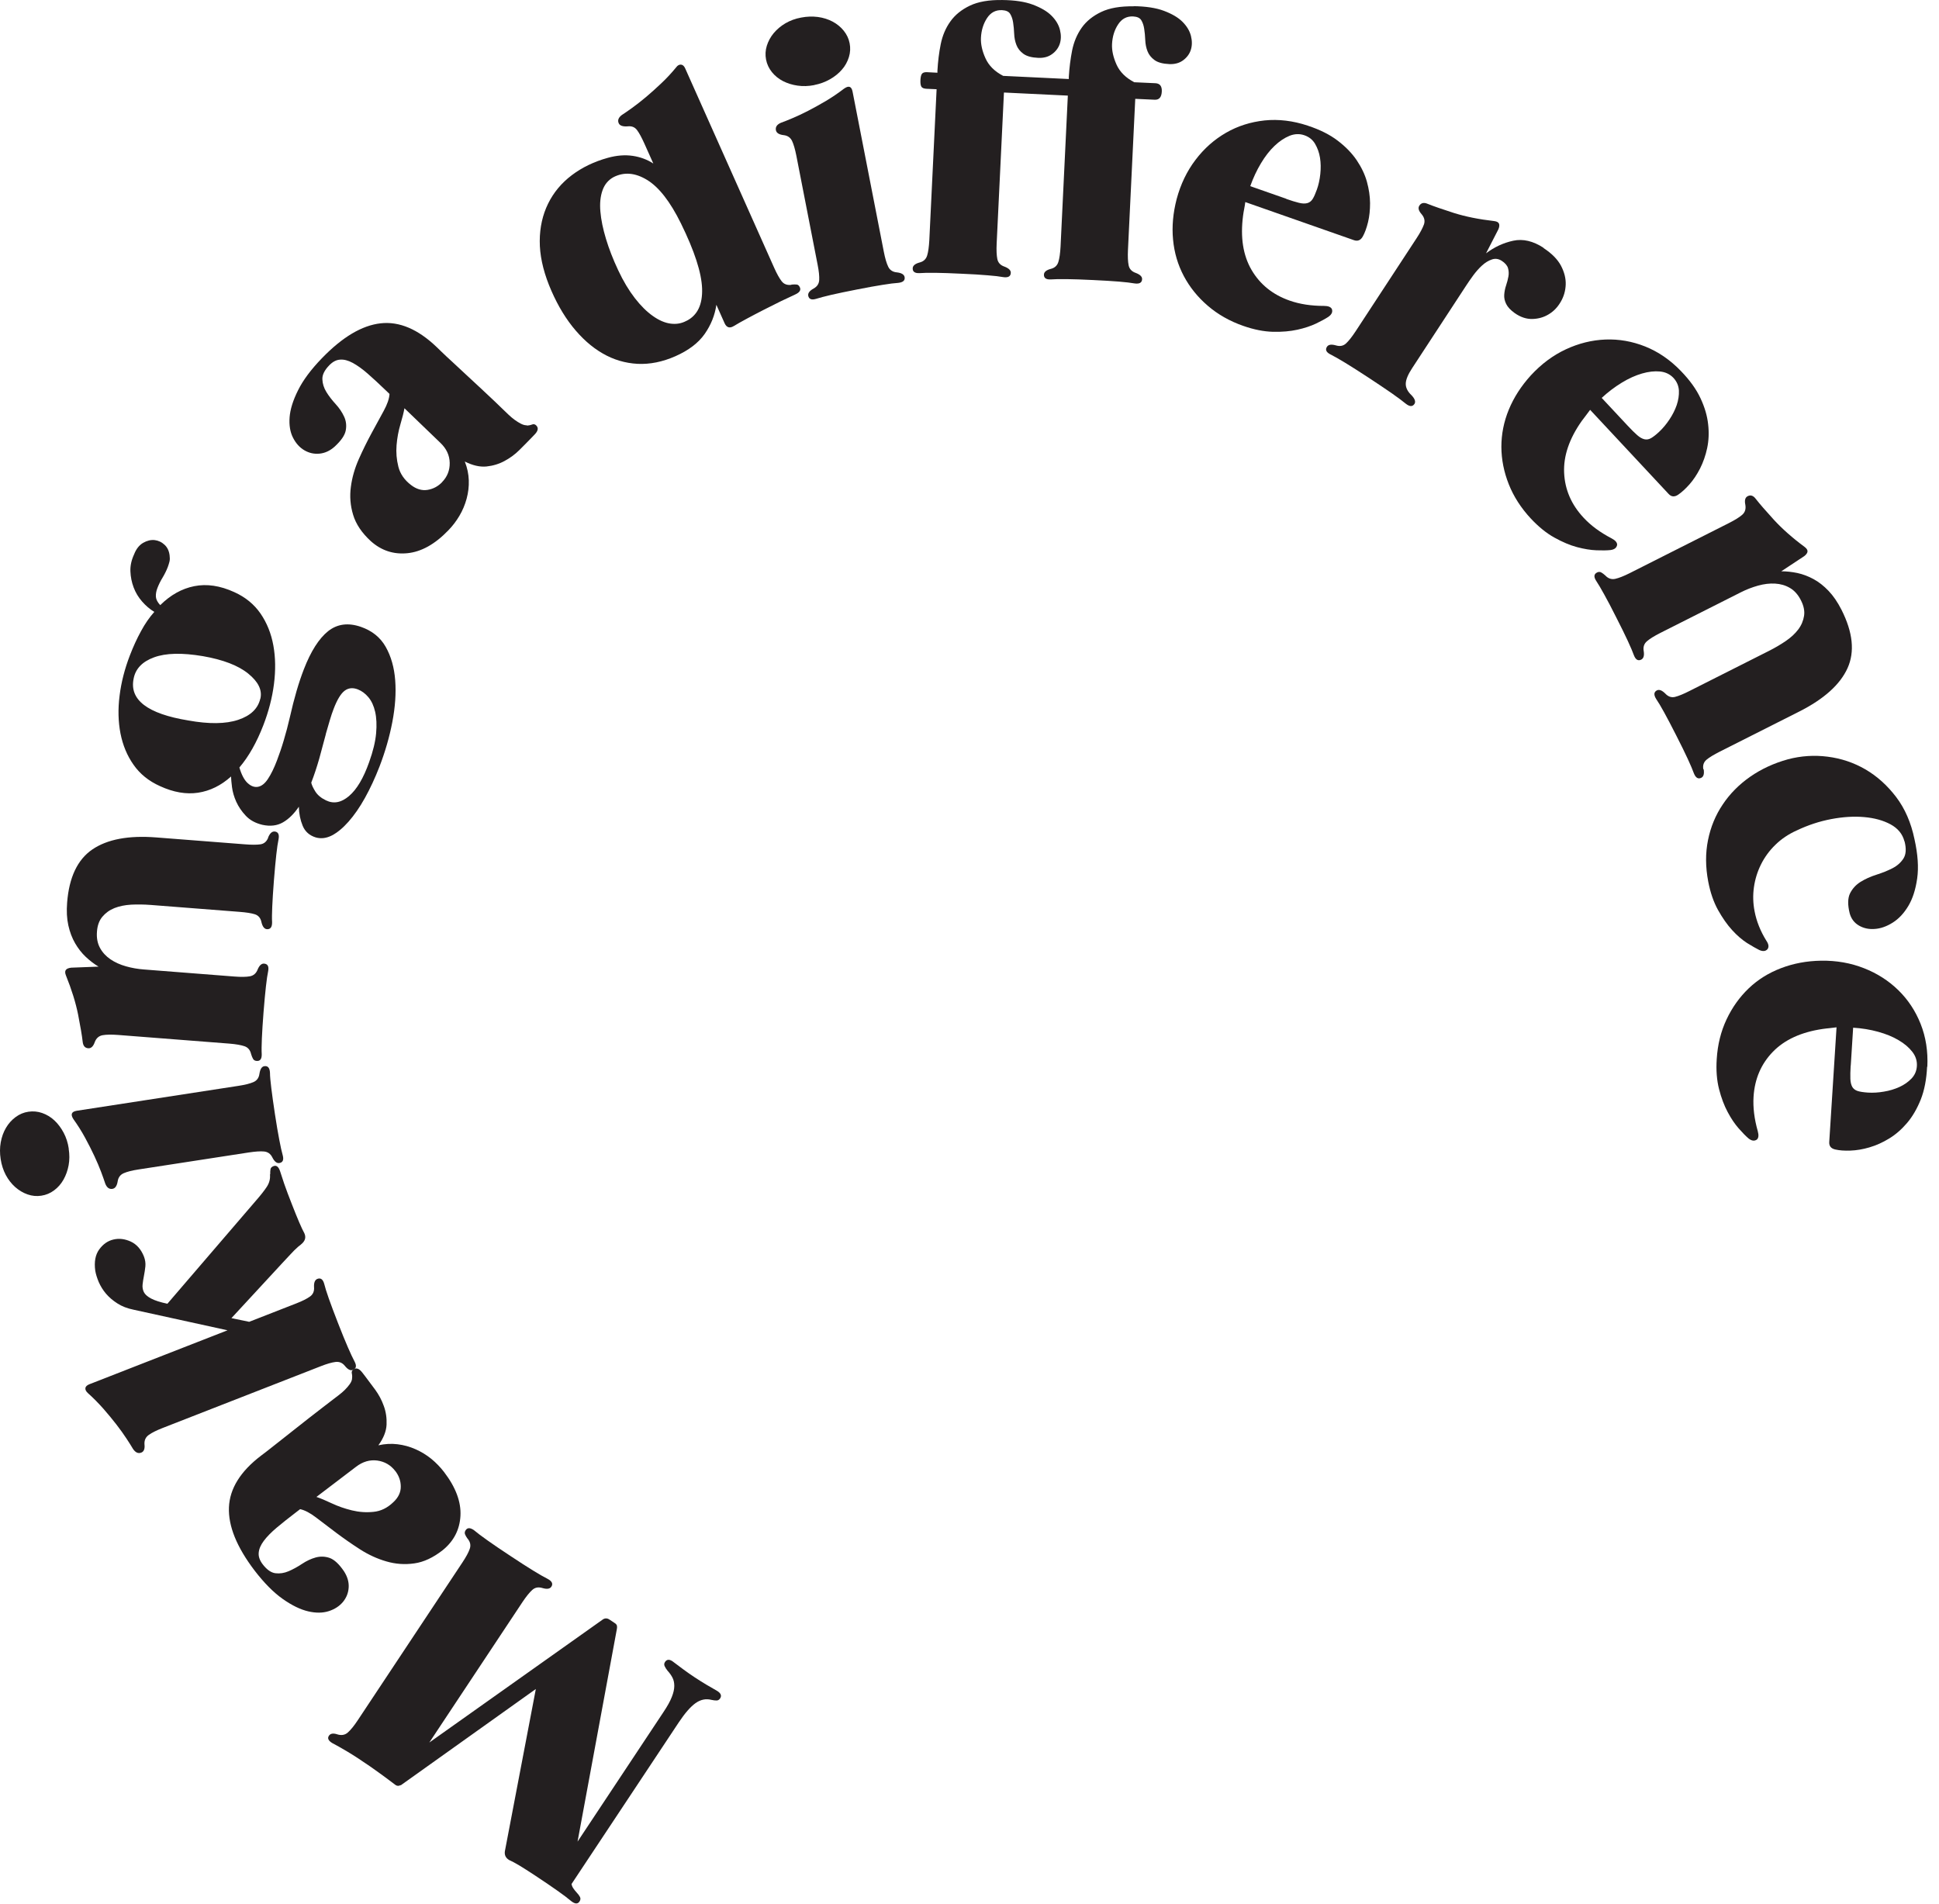 <svg width="165" height="162" viewBox="0 0 165 162" fill="none" xmlns="http://www.w3.org/2000/svg">
<g id="Group 85">
<path id="Vector" d="M39.79 130.945C39.687 130.805 39.617 130.683 39.572 130.568C39.528 130.453 39.547 130.339 39.623 130.224C39.777 129.987 40.014 129.994 40.34 130.224C40.602 130.447 40.986 130.734 41.491 131.092C41.996 131.45 42.642 131.89 43.429 132.407C44.197 132.918 44.843 133.333 45.361 133.652C45.885 133.972 46.294 134.208 46.601 134.361C46.972 134.559 47.081 134.783 46.915 135.032C46.793 135.217 46.538 135.255 46.154 135.14C45.815 135.038 45.527 135.089 45.29 135.306C45.054 135.517 44.779 135.862 44.465 136.328L36.534 148.287L51.245 137.854C51.443 137.694 51.648 137.688 51.846 137.815L52.319 138.128C52.422 138.192 52.479 138.269 52.499 138.352C52.518 138.435 52.511 138.53 52.492 138.633L49.147 156.721L56.464 145.688C56.797 145.19 57.033 144.762 57.168 144.411C57.308 144.06 57.379 143.747 57.379 143.472C57.379 143.198 57.328 142.962 57.219 142.757C57.11 142.553 56.976 142.362 56.809 142.183C56.694 142.036 56.605 141.902 56.554 141.78C56.502 141.659 56.515 141.544 56.592 141.429C56.758 141.18 57.008 141.187 57.334 141.455C57.577 141.634 57.846 141.838 58.153 142.068C58.46 142.291 58.779 142.521 59.112 142.738C59.464 142.968 59.803 143.185 60.129 143.377C60.455 143.568 60.743 143.734 60.992 143.875C61.338 144.079 61.434 144.296 61.28 144.532C61.203 144.647 61.101 144.711 60.98 144.711C60.858 144.711 60.711 144.698 60.545 144.66C60.071 144.539 59.624 144.628 59.189 144.935C58.76 145.241 58.287 145.784 57.763 146.569L48.635 160.329C48.661 160.469 48.712 160.591 48.789 160.699C48.859 160.808 48.955 160.923 49.064 161.044C49.192 161.178 49.288 161.306 49.352 161.427C49.416 161.555 49.403 161.682 49.313 161.817C49.16 162.053 48.917 162.034 48.591 161.772C48.328 161.548 47.951 161.261 47.452 160.91C46.953 160.559 46.314 160.118 45.527 159.601C44.99 159.25 44.542 158.962 44.184 158.745C43.819 158.528 43.538 158.381 43.333 158.292C43.039 158.12 42.917 157.871 42.962 157.545L45.597 143.734L34.097 151.933L34.072 151.913C33.905 152.022 33.726 151.984 33.528 151.805C33.323 151.645 33.061 151.447 32.735 151.211C32.409 150.975 31.999 150.675 31.488 150.317C30.714 149.781 30.061 149.359 29.537 149.047C29.012 148.734 28.597 148.504 28.29 148.344C27.944 148.14 27.842 147.929 27.989 147.712C28.111 147.527 28.334 147.482 28.654 147.578C29.025 147.706 29.339 147.661 29.588 147.444C29.837 147.227 30.125 146.876 30.445 146.39L39.355 132.956C39.662 132.49 39.873 132.107 39.975 131.801C40.078 131.501 40.02 131.213 39.79 130.939V130.945Z" fill="#231F20"/>
<path id="Vector_2" d="M29.953 117.345C29.978 117.179 29.972 117.026 29.94 116.885C29.908 116.745 29.946 116.63 30.061 116.547C30.298 116.368 30.554 116.451 30.823 116.796L31.098 117.153C31.341 117.472 31.616 117.843 31.923 118.258C32.23 118.679 32.479 119.139 32.658 119.643C32.844 120.148 32.92 120.678 32.895 121.24C32.869 121.802 32.639 122.383 32.198 122.995C32.761 122.868 33.304 122.842 33.829 122.906C34.359 122.97 34.865 123.11 35.357 123.328C35.85 123.545 36.297 123.819 36.707 124.151C37.11 124.483 37.474 124.86 37.788 125.269C38.785 126.571 39.246 127.816 39.182 128.997C39.118 130.179 38.613 131.149 37.685 131.909C36.867 132.554 36.054 132.937 35.248 133.045C34.443 133.16 33.65 133.103 32.869 132.873C32.095 132.65 31.347 132.305 30.631 131.845C29.914 131.385 29.243 130.913 28.61 130.44C27.983 129.962 27.407 129.527 26.895 129.138C26.384 128.748 25.93 128.512 25.539 128.429L25.181 128.704C24.561 129.176 24.017 129.61 23.544 130.006C23.077 130.402 22.712 130.772 22.45 131.124C22.188 131.475 22.041 131.813 22.015 132.132C21.983 132.458 22.098 132.784 22.354 133.122C22.706 133.582 23.07 133.837 23.442 133.882C23.812 133.927 24.19 133.869 24.561 133.71C24.932 133.55 25.309 133.346 25.693 133.09C26.077 132.835 26.467 132.65 26.863 132.541C27.26 132.433 27.65 132.445 28.047 132.579C28.443 132.72 28.852 133.097 29.268 133.71C29.562 134.163 29.697 134.623 29.671 135.082C29.646 135.542 29.486 135.951 29.192 136.315C28.897 136.672 28.494 136.94 27.983 137.106C27.465 137.272 26.883 137.279 26.224 137.125C25.565 136.972 24.842 136.621 24.062 136.072C23.282 135.523 22.482 134.718 21.663 133.652C20.148 131.66 19.418 129.872 19.482 128.276C19.546 126.68 20.461 125.211 22.213 123.877C22.245 123.851 22.399 123.736 22.668 123.532C22.936 123.328 23.269 123.066 23.659 122.753C24.049 122.44 24.484 122.102 24.945 121.738C25.405 121.374 25.859 121.016 26.3 120.671C26.742 120.327 27.138 120.014 27.503 119.739C27.861 119.465 28.13 119.26 28.302 119.126C28.462 119.005 28.635 118.871 28.827 118.724C29.019 118.577 29.192 118.43 29.351 118.271C29.511 118.111 29.646 117.951 29.761 117.792C29.876 117.632 29.94 117.479 29.959 117.338L29.953 117.345ZM33.637 125.186C33.247 124.675 32.735 124.381 32.108 124.292C31.475 124.209 30.874 124.381 30.298 124.822L26.927 127.388C27.273 127.503 27.708 127.688 28.238 127.937C28.769 128.186 29.339 128.384 29.94 128.531C30.541 128.678 31.155 128.723 31.776 128.659C32.396 128.602 32.965 128.327 33.471 127.835C33.899 127.439 34.11 126.992 34.104 126.507C34.104 126.022 33.944 125.581 33.637 125.179V125.186Z" fill="#231F20"/>
<path id="Vector_3" d="M22.994 99.927C22.994 99.755 22.994 99.614 23.02 99.499C23.039 99.384 23.122 99.295 23.276 99.237C23.519 99.142 23.704 99.288 23.832 99.665C23.896 99.876 24.012 100.234 24.184 100.738C24.357 101.242 24.581 101.823 24.843 102.494C25.323 103.726 25.674 104.543 25.898 104.946C26.039 105.258 25.988 105.533 25.745 105.782C25.636 105.891 25.515 105.993 25.38 106.089C25.156 106.286 24.933 106.504 24.709 106.753C24.485 107.002 24.255 107.244 24.024 107.487L19.694 112.173L21.204 112.486L25.207 110.922C25.732 110.718 26.122 110.52 26.378 110.335C26.64 110.149 26.755 109.875 26.723 109.524C26.704 109.147 26.8 108.917 27.005 108.834C27.286 108.726 27.478 108.866 27.587 109.249C27.657 109.543 27.791 109.964 27.983 110.513C28.175 111.062 28.438 111.752 28.764 112.595C29.09 113.431 29.371 114.121 29.602 114.651C29.832 115.181 30.024 115.589 30.177 115.877C30.363 116.234 30.312 116.471 30.03 116.579C29.826 116.662 29.595 116.547 29.346 116.234C29.135 115.973 28.872 115.864 28.553 115.902C28.233 115.941 27.811 116.062 27.293 116.266L13.855 121.515C13.33 121.719 12.934 121.917 12.665 122.108C12.396 122.3 12.275 122.562 12.294 122.9C12.339 123.29 12.249 123.526 12.025 123.615C11.763 123.718 11.533 123.615 11.322 123.309C11.188 123.079 11.002 122.785 10.759 122.415C10.516 122.045 10.235 121.649 9.902 121.221C9.569 120.793 9.205 120.346 8.795 119.88C8.386 119.42 7.951 118.973 7.484 118.558C7.318 118.405 7.248 118.265 7.267 118.124C7.286 117.99 7.401 117.882 7.606 117.799L19.362 113.208L11.379 111.458C10.842 111.35 10.375 111.171 9.991 110.922C9.601 110.673 9.281 110.398 9.019 110.092C8.757 109.785 8.559 109.453 8.405 109.109C8.258 108.757 8.156 108.432 8.105 108.132C8.002 107.378 8.117 106.772 8.444 106.325C8.776 105.871 9.179 105.591 9.659 105.482C10.145 105.367 10.631 105.431 11.136 105.661C11.635 105.897 12.006 106.318 12.249 106.931C12.358 107.212 12.396 107.493 12.371 107.768C12.339 108.049 12.3 108.317 12.249 108.572C12.198 108.828 12.16 109.07 12.134 109.307C12.108 109.543 12.147 109.76 12.243 109.958C12.339 110.156 12.55 110.341 12.863 110.507C13.177 110.673 13.637 110.82 14.245 110.948L21.779 102.175C22.182 101.715 22.489 101.325 22.707 100.993C22.924 100.661 23.007 100.31 22.975 99.94L22.994 99.927Z" fill="#231F20"/>
<path id="Vector_4" d="M5.845 97.756C5.922 98.247 5.922 98.72 5.839 99.167C5.756 99.614 5.609 100.022 5.404 100.386C5.199 100.75 4.931 101.057 4.604 101.299C4.278 101.542 3.914 101.695 3.517 101.753C3.12 101.816 2.73 101.778 2.347 101.644C1.963 101.51 1.611 101.299 1.291 101.018C0.971 100.731 0.709 100.393 0.492 99.99C0.281 99.588 0.134 99.141 0.057 98.643C-0.02 98.151 -0.02 97.673 0.063 97.213C0.146 96.753 0.293 96.344 0.511 95.974C0.728 95.604 1.003 95.304 1.33 95.061C1.656 94.819 2.02 94.665 2.417 94.608C2.813 94.55 3.204 94.582 3.587 94.716C3.971 94.85 4.323 95.061 4.63 95.348C4.937 95.636 5.199 95.987 5.417 96.396C5.634 96.804 5.781 97.264 5.852 97.756H5.845ZM22.078 91.371C22.142 90.975 22.276 90.764 22.494 90.732C22.788 90.687 22.954 90.873 22.974 91.294C22.974 91.594 23.018 92.035 23.089 92.616C23.159 93.19 23.262 93.925 23.396 94.812C23.53 95.7 23.658 96.434 23.767 97.002C23.875 97.57 23.971 98.011 24.061 98.324C24.163 98.713 24.061 98.93 23.767 98.975C23.549 99.007 23.351 98.847 23.172 98.49C23.025 98.19 22.788 98.024 22.475 97.992C22.155 97.96 21.72 97.992 21.164 98.075L11.806 99.518C11.25 99.601 10.828 99.709 10.533 99.837C10.239 99.965 10.066 100.195 10.015 100.527C9.951 100.923 9.804 101.133 9.568 101.172C9.293 101.216 9.088 101.063 8.954 100.718C8.877 100.469 8.755 100.137 8.602 99.722C8.448 99.314 8.256 98.86 8.026 98.368C7.796 97.877 7.534 97.36 7.239 96.817C6.945 96.274 6.613 95.751 6.248 95.24C5.986 94.838 6.075 94.601 6.536 94.525L20.294 92.405C20.85 92.322 21.272 92.213 21.567 92.086C21.861 91.958 22.034 91.722 22.078 91.371Z" fill="#231F20"/>
<path id="Vector_5" d="M22.809 71.29C22.956 70.92 23.142 70.748 23.365 70.76C23.666 70.786 23.781 71.003 23.704 71.418C23.64 71.712 23.576 72.152 23.512 72.727C23.448 73.308 23.378 74.042 23.308 74.936C23.238 75.83 23.193 76.571 23.167 77.152C23.142 77.733 23.135 78.173 23.154 78.474C23.161 78.895 23.014 79.093 22.713 79.074C22.495 79.055 22.336 78.857 22.246 78.467C22.176 78.122 21.984 77.899 21.683 77.803C21.376 77.707 20.948 77.643 20.385 77.599L12.831 77.011C12.249 76.967 11.693 76.96 11.162 76.986C10.624 77.018 10.151 77.114 9.735 77.279C9.32 77.445 8.981 77.695 8.712 78.014C8.443 78.333 8.29 78.754 8.252 79.272C8.207 79.808 8.296 80.274 8.507 80.663C8.719 81.053 9.013 81.372 9.396 81.634C9.78 81.896 10.222 82.094 10.72 82.234C11.219 82.375 11.731 82.464 12.249 82.502L19.95 83.103C20.506 83.147 20.948 83.141 21.261 83.084C21.575 83.026 21.798 82.834 21.926 82.502C22.073 82.151 22.259 81.985 22.476 82.004C22.777 82.03 22.892 82.234 22.822 82.63C22.758 82.924 22.694 83.364 22.63 83.939C22.566 84.514 22.495 85.254 22.425 86.148C22.355 87.049 22.31 87.783 22.284 88.364C22.259 88.945 22.253 89.398 22.272 89.718C22.278 90.12 22.137 90.311 21.837 90.286C21.696 90.273 21.594 90.216 21.536 90.113C21.472 90.005 21.421 89.871 21.37 89.711C21.293 89.366 21.108 89.136 20.807 89.034C20.506 88.932 20.071 88.856 19.515 88.811L10.075 88.076C9.492 88.032 9.045 88.038 8.731 88.096C8.418 88.153 8.194 88.345 8.066 88.677C7.938 89.047 7.753 89.226 7.51 89.207C7.228 89.188 7.075 89.002 7.036 88.658C6.979 88.134 6.844 87.355 6.646 86.34C6.442 85.318 6.096 84.214 5.61 83.007C5.527 82.802 5.527 82.643 5.604 82.541C5.68 82.439 5.834 82.375 6.058 82.349L8.386 82.26C8.002 82.03 7.638 81.749 7.292 81.423C6.947 81.098 6.646 80.708 6.39 80.268C6.135 79.827 5.943 79.323 5.815 78.748C5.687 78.173 5.655 77.528 5.712 76.813C5.879 74.662 6.595 73.148 7.861 72.286C9.128 71.424 10.938 71.08 13.292 71.265L20.845 71.852C21.402 71.897 21.843 71.897 22.157 71.852C22.47 71.808 22.694 71.616 22.822 71.284L22.809 71.29Z" fill="#231F20"/>
<path id="Vector_6" d="M14.436 47.353C14.461 47.513 14.455 47.666 14.416 47.813C14.378 47.96 14.333 48.106 14.276 48.26C14.161 48.56 14.014 48.853 13.835 49.154C13.655 49.447 13.508 49.747 13.393 50.047C13.291 50.309 13.252 50.552 13.265 50.788C13.284 51.018 13.406 51.254 13.636 51.497C14.506 50.635 15.472 50.092 16.534 49.882C17.595 49.671 18.727 49.837 19.93 50.386C20.883 50.814 21.625 51.427 22.169 52.212C22.712 53.004 23.077 53.91 23.262 54.932C23.448 55.96 23.46 57.052 23.313 58.214C23.166 59.376 22.859 60.551 22.405 61.726C21.842 63.181 21.164 64.382 20.371 65.314C20.557 65.946 20.793 66.387 21.081 66.648C21.369 66.91 21.663 67.012 21.964 66.955C22.264 66.897 22.546 66.674 22.802 66.284C23.064 65.889 23.32 65.371 23.569 64.714C23.761 64.209 23.959 63.641 24.145 63.009C24.337 62.377 24.509 61.713 24.669 61.023C25.027 59.427 25.424 58.067 25.859 56.95C26.454 55.417 27.138 54.345 27.912 53.719C28.692 53.099 29.62 52.972 30.701 53.342C31.647 53.668 32.357 54.23 32.818 55.041C33.278 55.852 33.547 56.803 33.63 57.895C33.713 58.986 33.63 60.168 33.387 61.438C33.144 62.709 32.779 63.967 32.3 65.218C31.916 66.208 31.5 67.102 31.053 67.906C30.605 68.711 30.138 69.381 29.658 69.924C29.178 70.467 28.705 70.856 28.238 71.099C27.771 71.335 27.317 71.392 26.87 71.265C26.332 71.099 25.961 70.767 25.757 70.275C25.552 69.777 25.443 69.241 25.43 68.653C25.027 69.247 24.58 69.694 24.081 69.981C23.582 70.269 23 70.339 22.328 70.192C21.74 70.052 21.267 69.796 20.915 69.42C20.563 69.049 20.294 68.647 20.103 68.226C19.911 67.798 19.796 67.389 19.744 66.993C19.693 66.597 19.668 66.291 19.661 66.08C18.811 66.846 17.87 67.306 16.86 67.459C15.843 67.613 14.762 67.427 13.611 66.897C12.658 66.47 11.909 65.863 11.366 65.084C10.816 64.305 10.451 63.418 10.253 62.422C10.061 61.426 10.029 60.353 10.176 59.204C10.317 58.061 10.611 56.918 11.052 55.775C11.34 55.028 11.653 54.338 11.999 53.712C12.338 53.08 12.715 52.538 13.131 52.072C12.747 51.842 12.402 51.542 12.088 51.184C11.775 50.827 11.538 50.431 11.372 49.99C11.206 49.55 11.116 49.096 11.097 48.617C11.078 48.138 11.187 47.653 11.417 47.161C11.589 46.715 11.845 46.395 12.178 46.197C12.511 46.006 12.837 45.929 13.156 45.961C13.476 45.999 13.764 46.133 14.014 46.37C14.263 46.606 14.41 46.932 14.442 47.353H14.436ZM22.156 59.459C22.328 58.731 21.983 58.022 21.126 57.326C20.269 56.63 18.983 56.139 17.269 55.839C15.491 55.539 14.11 55.571 13.105 55.941C12.108 56.305 11.532 56.911 11.372 57.748C10.995 59.555 12.549 60.742 16.022 61.311C17.787 61.63 19.207 61.611 20.262 61.26C21.324 60.908 21.951 60.308 22.149 59.459H22.156ZM27.727 62.479C27.554 63.143 27.369 63.833 27.17 64.548C26.965 65.263 26.742 65.946 26.486 66.604C26.531 66.814 26.652 67.07 26.838 67.364C27.023 67.657 27.324 67.913 27.739 68.111C28.392 68.43 29.044 68.302 29.703 67.74C30.362 67.178 30.931 66.221 31.411 64.861C31.743 63.941 31.942 63.118 32.006 62.403C32.069 61.687 32.038 61.074 31.922 60.57C31.807 60.066 31.615 59.651 31.353 59.338C31.084 59.018 30.79 58.801 30.451 58.667C30.023 58.501 29.645 58.54 29.326 58.782C29.006 59.025 28.692 59.536 28.392 60.321C28.277 60.621 28.168 60.94 28.066 61.291C27.963 61.636 27.848 62.032 27.72 62.479H27.727Z" fill="#231F20"/>
<path id="Vector_7" d="M44.817 36.211C44.99 36.211 45.137 36.179 45.271 36.128C45.406 36.077 45.521 36.096 45.623 36.198C45.841 36.409 45.796 36.67 45.489 36.983L45.175 37.309C44.894 37.596 44.574 37.928 44.203 38.292C43.832 38.663 43.416 38.969 42.943 39.224C42.476 39.48 41.958 39.639 41.402 39.697C40.845 39.754 40.225 39.614 39.553 39.276C39.764 39.812 39.873 40.342 39.892 40.872C39.911 41.402 39.847 41.925 39.707 42.443C39.566 42.96 39.361 43.445 39.093 43.898C38.824 44.352 38.511 44.76 38.146 45.137C37.008 46.318 35.844 46.963 34.66 47.078C33.477 47.193 32.441 46.848 31.546 46.044C30.778 45.335 30.285 44.594 30.049 43.809C29.812 43.03 29.748 42.238 29.857 41.434C29.959 40.636 30.189 39.844 30.535 39.065C30.88 38.286 31.245 37.552 31.622 36.856C32 36.166 32.339 35.534 32.652 34.966C32.959 34.404 33.125 33.919 33.145 33.523L32.818 33.21C32.255 32.667 31.744 32.195 31.283 31.792C30.823 31.39 30.401 31.09 30.011 30.879C29.62 30.669 29.268 30.579 28.942 30.605C28.616 30.624 28.309 30.784 28.015 31.09C27.612 31.505 27.414 31.907 27.433 32.278C27.446 32.654 27.561 33.012 27.772 33.357C27.983 33.701 28.245 34.04 28.559 34.385C28.872 34.723 29.109 35.081 29.281 35.451C29.454 35.821 29.499 36.217 29.422 36.626C29.345 37.041 29.032 37.494 28.488 37.998C28.085 38.362 27.65 38.56 27.19 38.605C26.729 38.65 26.301 38.554 25.898 38.318C25.495 38.081 25.175 37.724 24.932 37.245C24.689 36.766 24.593 36.185 24.644 35.508C24.695 34.838 24.932 34.072 25.361 33.216C25.783 32.361 26.461 31.448 27.395 30.483C29.134 28.683 30.797 27.693 32.39 27.514C33.982 27.336 35.569 28.012 37.161 29.538C37.187 29.564 37.328 29.698 37.571 29.934C37.814 30.171 38.121 30.458 38.492 30.796C38.862 31.135 39.259 31.511 39.694 31.914C40.129 32.316 40.545 32.705 40.96 33.089C41.376 33.471 41.741 33.816 42.067 34.129C42.393 34.442 42.63 34.672 42.79 34.825C42.937 34.966 43.097 35.119 43.269 35.285C43.442 35.451 43.621 35.598 43.8 35.732C43.979 35.859 44.158 35.974 44.337 36.064C44.517 36.153 44.676 36.198 44.817 36.192V36.211ZM37.615 41.031C38.063 40.572 38.281 40.023 38.268 39.384C38.255 38.746 37.993 38.177 37.468 37.679L34.417 34.742C34.353 35.1 34.238 35.553 34.072 36.115C33.906 36.677 33.797 37.264 33.746 37.884C33.695 38.503 33.746 39.109 33.899 39.716C34.053 40.323 34.411 40.84 34.967 41.268C35.428 41.625 35.901 41.766 36.381 41.689C36.861 41.612 37.276 41.389 37.622 41.031H37.615Z" fill="#231F20"/>
<path id="Vector_8" d="M67.344 24.22C67.529 24.201 67.683 24.201 67.798 24.214C67.913 24.227 68.002 24.31 68.066 24.456C68.175 24.693 68.034 24.897 67.651 25.069C67.337 25.21 66.947 25.395 66.467 25.625C65.988 25.861 65.502 26.104 65.003 26.359C64.504 26.615 64.024 26.864 63.564 27.113C63.103 27.362 62.739 27.566 62.457 27.738C62.099 27.962 61.83 27.885 61.658 27.502L60.96 25.938C60.833 26.825 60.5 27.655 59.963 28.422C59.425 29.188 58.6 29.814 57.481 30.311C56.381 30.797 55.306 31.014 54.251 30.963C53.196 30.905 52.198 30.612 51.27 30.069C50.337 29.532 49.486 28.766 48.699 27.777C47.919 26.787 47.26 25.612 46.717 24.259C46.186 22.918 45.923 21.666 45.93 20.504C45.936 19.342 46.173 18.282 46.64 17.331C47.107 16.379 47.778 15.575 48.654 14.911C49.531 14.247 50.554 13.755 51.725 13.43C52.486 13.219 53.189 13.168 53.842 13.264C54.488 13.359 55.07 13.576 55.594 13.915L54.833 12.216C54.603 11.706 54.398 11.322 54.206 11.067C54.014 10.812 53.746 10.71 53.394 10.754C52.991 10.78 52.742 10.69 52.652 10.492C52.537 10.237 52.626 10.001 52.927 9.777C53.151 9.637 53.439 9.433 53.797 9.177C54.155 8.922 54.539 8.615 54.955 8.271C55.37 7.926 55.805 7.53 56.259 7.102C56.714 6.674 57.142 6.215 57.539 5.729C57.66 5.563 57.801 5.487 57.948 5.499C58.095 5.512 58.217 5.614 58.306 5.819L65.879 22.79C66.116 23.32 66.333 23.703 66.525 23.946C66.717 24.188 66.992 24.284 67.344 24.239V24.22ZM58.447 27.291C59.355 26.819 59.79 25.912 59.745 24.559C59.7 23.211 59.099 21.36 57.941 19.004C57.027 17.152 56.068 15.92 55.057 15.307C54.046 14.694 53.1 14.617 52.204 15.077C51.763 15.319 51.45 15.69 51.27 16.201C51.091 16.705 51.027 17.312 51.091 18.008C51.149 18.704 51.309 19.476 51.565 20.325C51.821 21.175 52.166 22.062 52.601 22.988C53.042 23.933 53.522 24.725 54.027 25.376C54.532 26.027 55.044 26.532 55.562 26.895C56.074 27.259 56.579 27.477 57.065 27.54C57.558 27.604 58.012 27.528 58.434 27.291H58.447Z" fill="#231F20"/>
<path id="Vector_9" d="M69.288 7.242C68.796 7.338 68.322 7.351 67.875 7.287C67.42 7.223 67.011 7.095 66.634 6.904C66.263 6.712 65.943 6.457 65.687 6.138C65.431 5.818 65.265 5.467 65.188 5.071C65.112 4.682 65.131 4.286 65.252 3.896C65.374 3.507 65.566 3.149 65.841 2.817C66.116 2.492 66.448 2.211 66.838 1.981C67.235 1.751 67.676 1.585 68.169 1.496C68.661 1.4 69.135 1.387 69.602 1.445C70.062 1.508 70.484 1.643 70.855 1.84C71.233 2.045 71.546 2.3 71.802 2.619C72.058 2.939 72.224 3.29 72.301 3.686C72.377 4.075 72.358 4.471 72.237 4.861C72.115 5.25 71.923 5.608 71.648 5.92C71.373 6.24 71.034 6.514 70.631 6.744C70.228 6.974 69.781 7.14 69.288 7.236V7.242ZM76.317 23.179C76.714 23.224 76.931 23.358 76.976 23.569C77.034 23.862 76.848 24.028 76.432 24.073C76.132 24.092 75.691 24.143 75.115 24.239C74.539 24.328 73.81 24.462 72.927 24.635C72.045 24.807 71.316 24.96 70.753 25.088C70.183 25.222 69.749 25.337 69.442 25.433C69.058 25.548 68.834 25.459 68.776 25.165C68.738 24.948 68.891 24.743 69.237 24.552C69.531 24.392 69.691 24.156 69.71 23.83C69.729 23.511 69.685 23.077 69.576 22.528L67.766 13.25C67.657 12.701 67.536 12.28 67.401 11.993C67.26 11.705 67.024 11.539 66.691 11.501C66.295 11.456 66.071 11.316 66.026 11.079C65.975 10.805 66.116 10.594 66.455 10.447C66.704 10.358 67.03 10.23 67.433 10.058C67.836 9.886 68.284 9.681 68.764 9.432C69.243 9.183 69.755 8.902 70.286 8.589C70.817 8.27 71.328 7.925 71.827 7.542C72.224 7.261 72.46 7.344 72.55 7.798L75.211 21.436C75.32 21.985 75.441 22.407 75.582 22.694C75.716 22.981 75.966 23.147 76.317 23.179Z" fill="#231F20"/>
<path id="Vector_10" d="M96.458 0.525C97.501 0.538 98.364 0.666 99.042 0.921C99.72 1.176 100.251 1.483 100.622 1.853C100.993 2.224 101.236 2.626 101.345 3.06C101.453 3.494 101.447 3.89 101.332 4.248C101.217 4.605 100.993 4.899 100.673 5.135C100.353 5.371 99.957 5.473 99.503 5.454C98.94 5.429 98.518 5.314 98.243 5.11C97.961 4.905 97.763 4.656 97.648 4.362C97.533 4.069 97.469 3.75 97.456 3.405C97.443 3.066 97.411 2.747 97.366 2.453C97.322 2.16 97.238 1.917 97.117 1.719C96.995 1.521 96.765 1.419 96.426 1.4C95.882 1.374 95.46 1.598 95.147 2.077C94.834 2.549 94.661 3.111 94.629 3.75C94.603 4.286 94.731 4.873 95.013 5.499C95.294 6.125 95.799 6.623 96.522 6.999L98.326 7.082C98.703 7.102 98.889 7.338 98.863 7.798C98.837 8.276 98.639 8.506 98.255 8.487L96.605 8.411L95.985 21.27C95.959 21.832 95.978 22.266 96.042 22.579C96.106 22.892 96.311 23.109 96.644 23.224C97.014 23.364 97.2 23.543 97.187 23.76C97.174 24.06 96.957 24.181 96.535 24.118C96.234 24.067 95.799 24.009 95.217 23.964C94.635 23.92 93.9 23.869 92.998 23.83C92.096 23.786 91.354 23.76 90.772 23.754C90.19 23.747 89.736 23.754 89.416 23.779C89.013 23.798 88.821 23.658 88.834 23.358C88.847 23.141 89.045 22.975 89.429 22.879C89.755 22.796 89.966 22.598 90.062 22.291C90.158 21.985 90.216 21.551 90.248 20.995L90.868 8.136L85.431 7.874L84.811 20.734C84.785 21.296 84.805 21.73 84.868 22.043C84.933 22.355 85.131 22.573 85.47 22.687C85.841 22.828 86.026 23.007 86.013 23.224C86.001 23.524 85.783 23.645 85.361 23.581C85.06 23.524 84.626 23.473 84.043 23.428C83.461 23.377 82.726 23.332 81.824 23.294C80.922 23.249 80.18 23.224 79.605 23.217C79.023 23.211 78.568 23.217 78.249 23.243C77.846 23.262 77.654 23.122 77.667 22.822C77.679 22.604 77.878 22.438 78.261 22.336C78.588 22.253 78.799 22.055 78.895 21.749C78.991 21.442 79.048 21.008 79.08 20.453L79.701 7.593L78.831 7.555C78.613 7.542 78.466 7.485 78.402 7.37C78.338 7.255 78.313 7.07 78.325 6.808C78.338 6.546 78.383 6.367 78.46 6.272C78.537 6.176 78.684 6.131 78.901 6.144L79.771 6.189V6.01C79.816 5.231 79.905 4.477 80.052 3.756C80.199 3.034 80.468 2.39 80.871 1.828C81.268 1.266 81.824 0.819 82.534 0.48C83.244 0.142 84.165 -0.018 85.31 0.002C86.352 0.014 87.216 0.142 87.894 0.397C88.572 0.653 89.103 0.959 89.474 1.33C89.845 1.7 90.088 2.102 90.196 2.536C90.305 2.971 90.299 3.366 90.184 3.724C90.069 4.075 89.845 4.375 89.525 4.605C89.205 4.841 88.808 4.944 88.348 4.924C87.785 4.899 87.369 4.784 87.088 4.58C86.806 4.375 86.608 4.126 86.493 3.826C86.378 3.532 86.314 3.213 86.301 2.868C86.288 2.53 86.256 2.211 86.212 1.917C86.167 1.623 86.084 1.381 85.962 1.183C85.841 0.985 85.611 0.883 85.272 0.864C84.734 0.838 84.306 1.061 83.992 1.54C83.679 2.019 83.506 2.575 83.474 3.213C83.449 3.75 83.576 4.337 83.858 4.956C84.139 5.582 84.638 6.08 85.367 6.457L90.951 6.725V6.546C90.996 5.767 91.092 5.014 91.233 4.292C91.38 3.571 91.648 2.926 92.045 2.364C92.441 1.802 92.998 1.355 93.708 1.017C94.418 0.678 95.339 0.519 96.484 0.538L96.458 0.525Z" fill="#231F20"/>
<path id="Vector_11" d="M111.29 10.696C112.32 11.034 113.171 11.462 113.836 11.973C114.508 12.484 115.045 13.039 115.448 13.633C115.851 14.233 116.145 14.84 116.318 15.466C116.49 16.091 116.58 16.692 116.586 17.279C116.586 17.866 116.535 18.403 116.414 18.901C116.292 19.399 116.145 19.808 115.966 20.127C115.787 20.446 115.537 20.548 115.218 20.44L105.969 17.196C105.943 17.4 105.911 17.592 105.873 17.784C105.835 17.975 105.803 18.167 105.777 18.371C105.54 20.197 105.777 21.729 106.5 22.968C107.223 24.207 108.303 25.075 109.736 25.579C110.606 25.886 111.585 26.033 112.666 26.033C113.024 26.033 113.248 26.122 113.337 26.301C113.42 26.544 113.324 26.761 113.043 26.959C112.793 27.125 112.442 27.316 111.994 27.533C111.546 27.744 111.015 27.923 110.408 28.057C109.8 28.191 109.103 28.255 108.323 28.236C107.542 28.216 106.698 28.05 105.79 27.731C104.639 27.329 103.628 26.754 102.777 26.02C101.92 25.286 101.242 24.443 100.737 23.492C100.232 22.54 99.925 21.506 99.822 20.389C99.714 19.271 99.822 18.122 100.129 16.934C100.468 15.676 100.999 14.565 101.735 13.601C102.464 12.637 103.334 11.871 104.332 11.296C105.329 10.722 106.423 10.377 107.613 10.249C108.802 10.128 110.024 10.275 111.278 10.69L111.29 10.696ZM109.455 16.928C109.89 17.081 110.248 17.19 110.536 17.26C110.817 17.33 111.054 17.337 111.246 17.285C111.431 17.234 111.585 17.119 111.7 16.934C111.815 16.756 111.936 16.481 112.064 16.123C112.205 15.727 112.301 15.287 112.352 14.808C112.403 14.329 112.397 13.87 112.327 13.429C112.256 12.988 112.115 12.599 111.911 12.248C111.706 11.896 111.405 11.654 111.003 11.513C110.587 11.367 110.158 11.386 109.73 11.558C109.295 11.737 108.873 12.018 108.457 12.414C108.041 12.809 107.657 13.301 107.299 13.901C106.941 14.495 106.64 15.146 106.391 15.842L109.455 16.915V16.928Z" fill="#231F20"/>
<path id="Vector_12" d="M131.341 21.104C132.045 21.564 132.544 22.069 132.832 22.611C133.119 23.16 133.254 23.697 133.235 24.22C133.215 24.744 133.075 25.235 132.812 25.683C132.55 26.136 132.218 26.487 131.795 26.742C131.38 26.998 130.913 27.132 130.401 27.145C129.889 27.157 129.391 26.991 128.898 26.647C128.54 26.391 128.297 26.129 128.169 25.868C128.041 25.606 127.983 25.344 128.003 25.076C128.022 24.814 128.073 24.546 128.163 24.284C128.252 24.022 128.316 23.767 128.361 23.518C128.406 23.269 128.386 23.033 128.322 22.809C128.252 22.586 128.073 22.381 127.792 22.196C127.523 22.024 127.242 21.979 126.954 22.081C126.66 22.177 126.384 22.349 126.116 22.592C125.847 22.835 125.598 23.122 125.361 23.441C125.124 23.767 124.92 24.061 124.747 24.329L120.161 31.34C119.809 31.876 119.63 32.316 119.624 32.655C119.618 33 119.784 33.325 120.123 33.645C120.404 33.945 120.481 34.187 120.366 34.372C120.2 34.621 119.956 34.615 119.624 34.353C119.362 34.136 118.965 33.843 118.441 33.472C117.916 33.108 117.251 32.661 116.445 32.131C115.658 31.614 115 31.199 114.469 30.873C113.938 30.548 113.516 30.312 113.209 30.158C112.851 29.973 112.755 29.756 112.921 29.507C113.042 29.322 113.292 29.284 113.676 29.392C114.015 29.494 114.302 29.443 114.533 29.233C114.763 29.022 115.038 28.677 115.358 28.192L120.539 20.281C120.858 19.796 121.063 19.4 121.172 19.099C121.274 18.799 121.21 18.512 120.98 18.238C120.718 17.944 120.647 17.701 120.782 17.497C120.935 17.261 121.172 17.21 121.492 17.35C121.984 17.548 122.726 17.803 123.717 18.123C124.709 18.436 125.854 18.665 127.139 18.812C127.363 18.838 127.497 18.908 127.555 19.029C127.606 19.151 127.593 19.31 127.504 19.515L126.455 21.558C127.165 21.021 127.939 20.664 128.77 20.485C129.602 20.306 130.465 20.511 131.354 21.092L131.341 21.104Z" fill="#231F20"/>
<path id="Vector_13" d="M143.04 31.576C143.795 32.355 144.345 33.121 144.703 33.887C145.061 34.647 145.278 35.387 145.355 36.109C145.438 36.824 145.406 37.501 145.272 38.133C145.138 38.765 144.933 39.34 144.671 39.863C144.402 40.387 144.102 40.84 143.763 41.223C143.424 41.606 143.097 41.9 142.797 42.104C142.49 42.309 142.221 42.283 141.991 42.034L135.313 34.877C135.192 35.043 135.077 35.202 134.955 35.355C134.834 35.509 134.719 35.668 134.597 35.828C133.535 37.335 133.036 38.803 133.1 40.234C133.164 41.664 133.714 42.941 134.751 44.052C135.377 44.729 136.171 45.31 137.136 45.814C137.456 45.98 137.616 46.165 137.61 46.363C137.571 46.619 137.379 46.766 137.04 46.81C136.74 46.842 136.343 46.849 135.851 46.829C135.352 46.81 134.802 46.721 134.201 46.561C133.599 46.401 132.953 46.127 132.275 45.75C131.591 45.373 130.926 44.831 130.267 44.129C129.436 43.235 128.809 42.264 128.393 41.217C127.977 40.17 127.766 39.11 127.76 38.031C127.76 36.958 127.964 35.898 128.393 34.858C128.822 33.817 129.448 32.846 130.273 31.939C131.156 30.982 132.147 30.241 133.241 29.73C134.335 29.22 135.461 28.939 136.612 28.894C137.763 28.849 138.895 29.047 140.002 29.488C141.115 29.935 142.132 30.631 143.046 31.582L143.04 31.576ZM138.518 36.237C138.831 36.575 139.1 36.837 139.317 37.028C139.535 37.22 139.739 37.335 139.931 37.38C140.123 37.424 140.309 37.392 140.501 37.284C140.686 37.175 140.923 36.996 141.198 36.735C141.505 36.447 141.793 36.102 142.061 35.7C142.33 35.298 142.535 34.889 142.682 34.468C142.822 34.047 142.886 33.638 142.867 33.229C142.842 32.827 142.688 32.469 142.407 32.163C142.106 31.844 141.722 31.659 141.255 31.614C140.788 31.569 140.277 31.627 139.727 31.786C139.177 31.946 138.601 32.201 138.006 32.565C137.411 32.929 136.842 33.357 136.298 33.861L138.511 36.23L138.518 36.237Z" fill="#231F20"/>
<path id="Vector_14" d="M144.972 65.447C145.036 65.843 144.972 66.086 144.774 66.188C144.505 66.322 144.294 66.194 144.14 65.805C144.038 65.517 143.865 65.115 143.622 64.585C143.379 64.062 143.053 63.391 142.644 62.593C142.234 61.789 141.895 61.131 141.614 60.627C141.333 60.116 141.109 59.739 140.936 59.49C140.712 59.133 140.731 58.883 141 58.749C141.198 58.654 141.435 58.749 141.716 59.03C141.959 59.286 142.234 59.382 142.541 59.305C142.848 59.228 143.258 59.062 143.757 58.807L150.517 55.397C151.035 55.136 151.515 54.855 151.956 54.554C152.398 54.254 152.756 53.922 153.024 53.565C153.293 53.207 153.453 52.818 153.517 52.409C153.581 51.994 153.491 51.56 153.255 51.094C153.012 50.609 152.698 50.257 152.315 50.034C151.931 49.81 151.509 49.689 151.048 49.664C150.588 49.638 150.108 49.696 149.603 49.836C149.104 49.977 148.618 50.162 148.151 50.398L141.256 53.878C140.757 54.133 140.386 54.363 140.143 54.574C139.9 54.784 139.81 55.065 139.874 55.416C139.932 55.793 139.861 56.029 139.663 56.132C139.395 56.266 139.19 56.144 139.043 55.774C138.94 55.487 138.768 55.084 138.525 54.554C138.282 54.031 137.955 53.361 137.546 52.562C137.143 51.758 136.798 51.1 136.516 50.596C136.235 50.085 136.005 49.696 135.826 49.427C135.608 49.089 135.634 48.853 135.902 48.719C136.03 48.655 136.145 48.655 136.254 48.712C136.363 48.77 136.478 48.859 136.606 48.974C136.849 49.236 137.13 49.325 137.444 49.261C137.757 49.191 138.167 49.032 138.665 48.782L147.115 44.517C147.633 44.255 148.016 44.019 148.253 43.809C148.496 43.598 148.579 43.317 148.522 42.966C148.439 42.583 148.503 42.334 148.72 42.225C148.969 42.097 149.2 42.174 149.404 42.449C149.731 42.87 150.242 43.457 150.946 44.23C151.649 44.996 152.519 45.769 153.562 46.541C153.741 46.675 153.824 46.809 153.811 46.937C153.798 47.065 153.702 47.199 153.523 47.333L151.579 48.617C152.027 48.617 152.487 48.668 152.948 48.763C153.415 48.865 153.875 49.038 154.323 49.281C154.771 49.523 155.199 49.861 155.602 50.283C156.005 50.704 156.37 51.241 156.696 51.879C157.674 53.807 157.847 55.468 157.214 56.866C156.581 58.258 155.212 59.49 153.101 60.556L146.341 63.966C145.842 64.221 145.464 64.445 145.221 64.649C144.978 64.853 144.882 65.128 144.946 65.473L144.972 65.447Z" fill="#231F20"/>
<path id="Vector_15" d="M162.056 71.59C161.896 70.97 161.499 70.492 160.879 70.153C160.252 69.815 159.504 69.61 158.634 69.534C157.764 69.457 156.824 69.515 155.82 69.706C154.815 69.898 153.85 70.217 152.909 70.664C152.193 70.983 151.579 71.398 151.067 71.903C150.549 72.407 150.146 72.969 149.846 73.576C149.545 74.182 149.347 74.827 149.251 75.504C149.155 76.181 149.174 76.87 149.308 77.553C149.468 78.396 149.801 79.233 150.306 80.05C150.504 80.337 150.543 80.573 150.415 80.765C150.249 80.963 150.006 80.982 149.699 80.842C149.43 80.707 149.085 80.51 148.662 80.248C148.247 79.98 147.818 79.616 147.396 79.15C146.967 78.683 146.571 78.109 146.194 77.438C145.823 76.768 145.541 75.957 145.362 75.019C145.125 73.78 145.119 72.605 145.343 71.494C145.567 70.383 145.983 69.368 146.597 68.461C147.204 67.548 147.984 66.763 148.925 66.105C149.871 65.447 150.939 64.949 152.142 64.617C153.248 64.324 154.38 64.247 155.525 64.394C156.677 64.541 157.745 64.898 158.736 65.473C159.721 66.048 160.591 66.827 161.346 67.816C162.1 68.806 162.619 70 162.913 71.411C163.201 72.701 163.277 73.818 163.143 74.757C163.009 75.702 162.759 76.481 162.388 77.1C162.017 77.719 161.576 78.192 161.058 78.517C160.54 78.843 160.028 79.022 159.523 79.054C159.018 79.092 158.57 78.99 158.18 78.76C157.79 78.53 157.527 78.186 157.399 77.719C157.22 76.998 157.233 76.436 157.425 76.034C157.623 75.632 157.924 75.299 158.32 75.05C158.723 74.801 159.171 74.597 159.676 74.438C160.175 74.278 160.629 74.099 161.039 73.888C161.448 73.678 161.761 73.397 161.979 73.052C162.196 72.707 162.228 72.222 162.068 71.596L162.056 71.59Z" fill="#231F20"/>
<path id="Vector_16" d="M163.988 90.771C163.937 91.85 163.758 92.782 163.451 93.561C163.137 94.34 162.754 95.01 162.287 95.559C161.82 96.109 161.308 96.555 160.758 96.888C160.208 97.226 159.645 97.475 159.082 97.641C158.519 97.807 157.982 97.896 157.47 97.915C156.959 97.935 156.524 97.903 156.166 97.82C155.807 97.737 155.641 97.526 155.66 97.188L156.281 87.425C156.076 87.451 155.884 87.476 155.692 87.495C155.5 87.514 155.302 87.534 155.097 87.565C153.275 87.834 151.861 88.478 150.863 89.507C149.866 90.534 149.316 91.811 149.22 93.325C149.162 94.244 149.284 95.221 149.578 96.262C149.674 96.607 149.648 96.849 149.501 96.977C149.29 97.124 149.053 97.092 148.785 96.875C148.554 96.677 148.279 96.396 147.953 96.026C147.627 95.655 147.314 95.195 147.019 94.64C146.725 94.091 146.476 93.44 146.284 92.686C146.092 91.933 146.022 91.077 146.086 90.119C146.162 88.9 146.437 87.782 146.917 86.761C147.397 85.739 148.024 84.858 148.804 84.111C149.584 83.364 150.499 82.796 151.548 82.394C152.597 81.991 153.735 81.774 154.963 81.755C156.268 81.736 157.483 81.947 158.615 82.394C159.741 82.834 160.713 83.46 161.538 84.264C162.363 85.069 162.997 86.027 163.438 87.138C163.879 88.249 164.071 89.462 164.007 90.784L163.988 90.771ZM157.483 90.688C157.458 91.147 157.445 91.524 157.458 91.811C157.47 92.105 157.528 92.329 157.624 92.501C157.726 92.667 157.88 92.782 158.084 92.846C158.289 92.91 158.583 92.954 158.967 92.98C159.389 93.005 159.837 92.98 160.31 92.897C160.79 92.82 161.225 92.686 161.634 92.501C162.037 92.316 162.376 92.08 162.658 91.786C162.939 91.492 163.093 91.135 163.118 90.72C163.144 90.279 163.016 89.877 162.728 89.507C162.44 89.136 162.05 88.804 161.557 88.517C161.065 88.223 160.483 87.987 159.811 87.802C159.14 87.617 158.436 87.502 157.694 87.457L157.49 90.694L157.483 90.688Z" fill="#231F20"/>
</g>
</svg>
